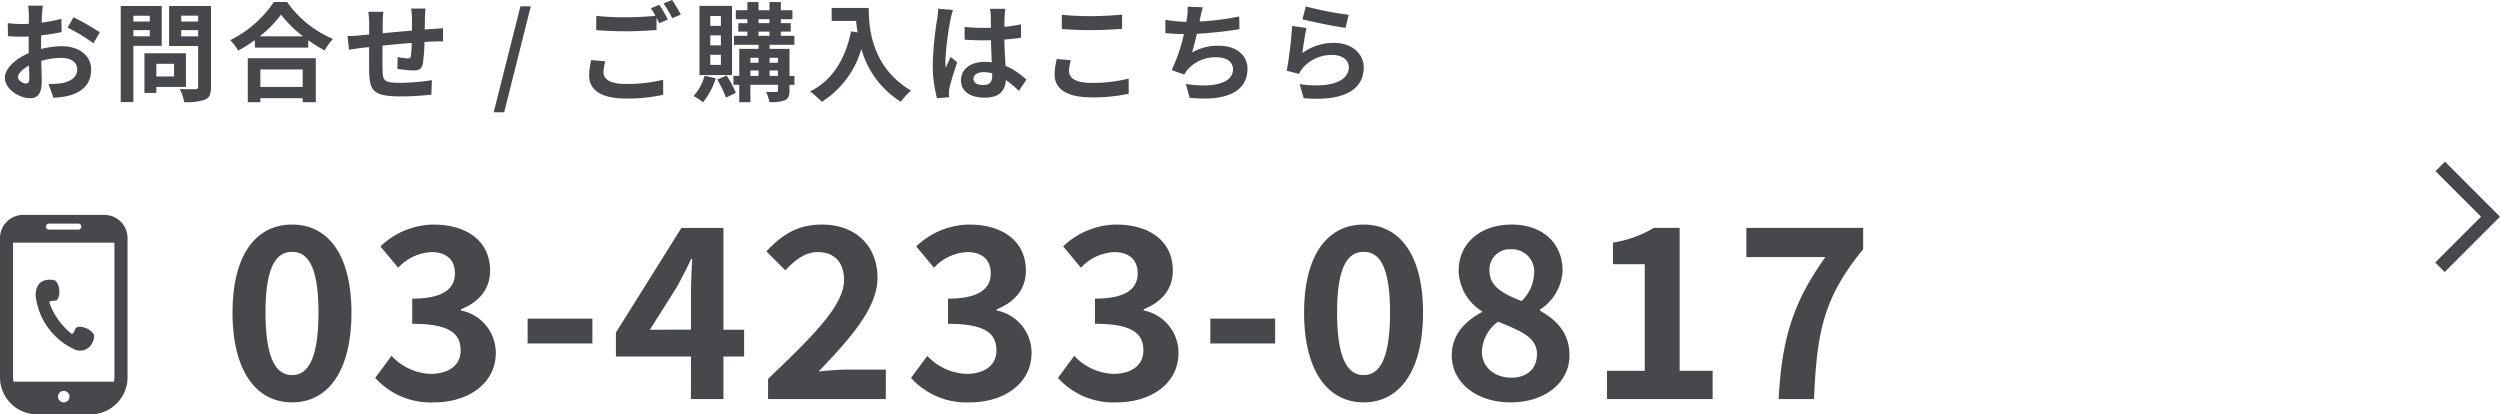 <svg xmlns="http://www.w3.org/2000/svg" width="326.468" height="54.11" viewBox="0 0 326.468 54.11"><g transform="translate(11204 -14150.511)"><path d="M6.1-11.368H4.172a11.267,11.267,0,0,1,.1,1.232c0,.238,0,.644-.014,1.134-.28.014-.56.028-.812.028a15.524,15.524,0,0,1-1.932-.112L1.54-7.392a17.164,17.164,0,0,0,1.96.07c.224,0,.476-.014.742-.028v1.176c0,.322,0,.658.014.994-1.722.742-3.122,2.016-3.122,3.234C1.134-.462,3.052.714,4.41.714c.924,0,1.54-.462,1.54-2.2,0-.476-.028-1.568-.056-2.674A9.439,9.439,0,0,1,8.526-4.55c1.218,0,2.058.56,2.058,1.512,0,1.022-.9,1.582-2.03,1.792a10.78,10.78,0,0,1-1.722.1L7.476.658A12.818,12.818,0,0,0,9.31.434C11.536-.126,12.4-1.372,12.4-3.024c0-1.932-1.694-3.052-3.85-3.052a11.6,11.6,0,0,0-2.688.364V-6.23c0-.406,0-.84.014-1.26.91-.112,1.876-.252,2.674-.434L8.512-9.66a17.146,17.146,0,0,1-2.576.5c.014-.35.028-.686.042-.994C6.006-10.514,6.062-11.116,6.1-11.368Zm3.99,1.512L9.324-8.5A22.275,22.275,0,0,1,12.7-6.454l.84-1.428A29.255,29.255,0,0,0,10.094-9.856ZM2.856-2.016c0-.49.574-1.064,1.428-1.526.028.756.042,1.4.042,1.75,0,.476-.2.588-.448.588C3.514-1.2,2.856-1.582,2.856-2.016Zm17.206-8.036V-9.3H17.92v-.756ZM17.92-7.378v-.8h2.142v.8Zm3.7,1.26v-5.208H16.268V1.218H17.92V-6.118Zm1.61,2.338v1.652h-2.31V-3.78ZM24.78-.756v-4.4H19.362V.028h1.554V-.756Zm-.616-6.608v-.812h2.212v.812Zm2.212-2.7v.77H24.164v-.77Zm1.68-1.26H22.582V-6.1h3.794V-.8c0,.252-.1.336-.364.336s-1.218.028-2.03-.028a5.961,5.961,0,0,1,.56,1.708A6.877,6.877,0,0,0,27.286.9c.588-.266.77-.742.77-1.666Zm11.97,8.288V-.756H34.5V-3.038Zm-7.168,4.27H34.5V.714h5.53v.518h1.708v-5.74H32.858Zm1.554-8.6A14.3,14.3,0,0,0,37.2-10.206a15.336,15.336,0,0,0,2.87,2.842Zm1.848-4.48a14.821,14.821,0,0,1-5.7,4.984A6.8,6.8,0,0,1,31.612-5.5a19.506,19.506,0,0,0,2.17-1.372v.98h6.972V-6.86A16.793,16.793,0,0,0,42.9-5.53a8.138,8.138,0,0,1,1.078-1.5,14.064,14.064,0,0,1-5.992-4.816Zm19.81.854H54.194a11.777,11.777,0,0,1,.1,1.288V-8.12c-1.274.112-2.632.238-3.822.35,0-.546.014-1.022.014-1.344a9.274,9.274,0,0,1,.084-1.456H48.594a10.814,10.814,0,0,1,.112,1.554V-7.6c-.448.042-.812.07-1.064.1-.714.07-1.358.1-1.764.1l.2,1.792c.364-.056,1.232-.2,1.68-.252.238-.028.56-.056.938-.1,0,1.3,0,2.66.014,3.262.07,2.422.5,3.178,4.13,3.178a39.6,39.6,0,0,0,3.99-.224l.07-1.9a28.206,28.206,0,0,1-4.186.35c-2.1,0-2.226-.308-2.254-1.68-.028-.6-.014-1.89,0-3.178,1.19-.126,2.562-.252,3.808-.35a15.425,15.425,0,0,1-.112,1.694c-.028.266-.154.322-.434.322a7.417,7.417,0,0,1-1.288-.182l-.042,1.554a21.189,21.189,0,0,0,2.114.21c.714,0,1.064-.182,1.218-.924a24.561,24.561,0,0,0,.21-2.8c.406-.028.77-.042,1.078-.056.364-.014,1.106-.028,1.344-.014V-8.428c-.406.042-.952.07-1.344.1-.322.014-.672.042-1.05.07.014-.462.014-.966.028-1.512C56-10.15,56.042-10.766,56.07-10.99Zm8.9,13.538h1.372l3.472-13.832H68.46ZM79.548-4.1,77.7-4.27a10.23,10.23,0,0,0-.266,2.016c0,1.932,1.61,3.01,4.816,3.01a21.468,21.468,0,0,0,4.858-.49l-.014-1.96a19.942,19.942,0,0,1-4.914.546c-2.016,0-2.87-.63-2.87-1.54A5.247,5.247,0,0,1,79.548-4.1ZM86.6-11.48l-1.106.448a10.331,10.331,0,0,1,.6.994c-1.078.1-2.59.182-3.92.182a32.846,32.846,0,0,1-3.808-.182v1.862c1.134.084,2.352.154,3.822.154,1.33,0,3.066-.1,4.046-.168V-9.758c.126.238.252.476.35.686l1.134-.49A20.671,20.671,0,0,0,86.6-11.48Zm1.666-.63-1.12.448A14.843,14.843,0,0,1,88.284-9.73l1.12-.476A19.988,19.988,0,0,0,88.27-12.11Zm6.37,3.374H93.254v-1.288H94.64Zm0,2.548H93.254v-1.3H94.64Zm0,2.548H93.254V-4.956H94.64Zm1.456-7.7H91.84v9.03H96.1ZM92.512-2.212A6.641,6.641,0,0,1,91.07.434a8.524,8.524,0,0,1,1.232.812A9.268,9.268,0,0,0,93.968-1.89Zm1.638.49A12.132,12.132,0,0,1,95.3.644l1.288-.63a12.772,12.772,0,0,0-1.2-2.254ZM101-2.2v-.7h1.092v.7ZM98.49-2.9h1.064v.7H98.49Zm1.064-1.666v.644H98.49v-.644Zm2.534,0v.644H101v-.644ZM99.554-7.98h1.428v.546H99.554Zm0-1.624h1.428v.518H99.554Zm4.69,7.406H103.6V-5.726H101v-.532h3.234V-7.434h-1.764V-7.98h1.288V-9.086h-1.288V-9.6h1.512V-10.78h-1.512v-1.064h-1.484v1.064H99.554v-1.064H98.1v1.064H96.586V-9.6H98.1v.518h-1.19V-7.98H98.1v.546h-1.75v1.176h3.206v.532h-2.52V-2.2h-.756v1.162h.756V1.232H98.49V-1.036h3.6v.728c0,.154-.056.21-.238.21s-.77,0-1.316-.014a5.1,5.1,0,0,1,.434,1.33A5,5,0,0,0,103,.98c.462-.224.6-.574.6-1.274v-.742h.644Zm4.858-8.876V-9.38h3.192c.042.476.1.98.2,1.512l-.854-.154c-.77,3.682-2.436,6.384-5.348,7.854a13.3,13.3,0,0,1,1.526,1.358,12.115,12.115,0,0,0,5.166-6.916,11.829,11.829,0,0,0,5.152,6.9A8.963,8.963,0,0,1,119.476-.28c-5.152-3.038-5.53-8.148-5.53-10.794ZM127.624-1.82c0-.532.532-.868,1.33-.868a4.322,4.322,0,0,1,1.12.154v.252c0,.826-.294,1.274-1.148,1.274C128.184-1.008,127.624-1.246,127.624-1.82Zm4.158-9.142h-2a5.945,5.945,0,0,1,.1.924c0,.294.014.868.014,1.554-.322.014-.658.014-.98.014a23.327,23.327,0,0,1-2.45-.126V-6.93c.826.056,1.624.084,2.45.084.322,0,.658,0,.994-.014.014.994.07,2.016.1,2.884a6.228,6.228,0,0,0-.91-.056c-1.9,0-3.108.98-3.108,2.394,0,1.47,1.2,2.282,3.136,2.282,1.89,0,2.646-.952,2.73-2.3A14.685,14.685,0,0,1,133.56-.238l.966-1.47a9.163,9.163,0,0,0-2.716-1.806c-.056-.952-.126-2.072-.154-3.43.77-.056,1.5-.14,2.17-.238v-1.75a19.182,19.182,0,0,1-2.17.322c.014-.616.028-1.134.042-1.442A8.771,8.771,0,0,1,131.782-10.962Zm-6.832.154-1.932-.168a13.355,13.355,0,0,1-.14,1.372,44.337,44.337,0,0,0-.574,5.838,16.444,16.444,0,0,0,.56,4.48l1.582-.126c-.014-.2-.028-.434-.028-.574a3.907,3.907,0,0,1,.07-.658c.168-.756.616-2.184,1.008-3.332l-.854-.7c-.21.476-.448.952-.63,1.442a6.617,6.617,0,0,1-.056-.91,37.372,37.372,0,0,1,.672-5.418A9.09,9.09,0,0,1,124.95-10.808Zm14.21.63V-8.33c1.134.1,2.352.154,3.822.154,1.33,0,3.066-.084,4.046-.168v-1.862c-1.078.112-2.674.2-4.06.2A36.726,36.726,0,0,1,139.16-10.178Zm1.176,5.936L138.5-4.41a9.057,9.057,0,0,0-.28,2.016c0,1.918,1.61,3,4.816,3A21.573,21.573,0,0,0,147.9.126l-.014-1.974a19.223,19.223,0,0,1-4.914.56c-2.016,0-2.87-.644-2.87-1.54A5.159,5.159,0,0,1,140.336-4.242Zm17.234-6.916-1.988-.084a6.349,6.349,0,0,1-.07,1.414c-.028.168-.056.364-.084.574a20.009,20.009,0,0,1-2.744-.266v1.736c.714.07,1.54.112,2.422.126a22.4,22.4,0,0,1-1.6,4.7l1.652.588a5.173,5.173,0,0,1,.392-.616,4.844,4.844,0,0,1,3.878-1.638c1.372,0,2.086.7,2.086,1.54,0,2.058-3.094,2.436-6.16,1.932l.49,1.806c4.522.49,7.56-.644,7.56-3.794,0-1.792-1.5-3-3.766-3a6.822,6.822,0,0,0-3.472.882c.21-.686.434-1.582.63-2.436,1.876-.1,4.1-.364,5.558-.6l-.028-1.666a34.279,34.279,0,0,1-5.18.658c.028-.154.056-.308.084-.434C157.332-10.192,157.416-10.668,157.57-11.158Zm13.454-.112-.448,1.68c1.092.28,4.214.938,5.628,1.12l.42-1.708A42.851,42.851,0,0,1,171.024-11.27Zm.084,2.814-1.876-.266a51.651,51.651,0,0,1-.7,5.852l1.61.406a3.392,3.392,0,0,1,.518-.812,4.984,4.984,0,0,1,3.892-1.652c1.218,0,2.086.672,2.086,1.582,0,1.778-2.226,2.8-6.426,2.226l.532,1.834c5.824.49,7.84-1.47,7.84-4.018,0-1.694-1.428-3.206-3.878-3.206a6.853,6.853,0,0,0-4.13,1.33C170.674-5.978,170.926-7.686,171.108-8.456Z" transform="translate(-11204.5 14162.621)" fill="#46484b"/><g transform="translate(-10886 14171.621)"><path d="M14.011,21.166,12.77,19.925l5.986-5.987L12.809,7.991,14.05,6.75l7.188,7.188Z" transform="translate(-12.77 -6.75)" fill="#46484b"/></g><path d="M9.145.434c4.712,0,7.75-4.123,7.75-11.718,0-7.533-3.038-11.5-7.75-11.5s-7.781,3.937-7.781,11.5C1.364-3.689,4.433.434,9.145.434Zm0-3.565c-1.984,0-3.472-1.922-3.472-8.153,0-6.2,1.488-7.936,3.472-7.936s3.441,1.736,3.441,7.936C12.586-5.053,11.129-3.131,9.145-3.131ZM27.683.434c4.371,0,8.06-2.387,8.06-6.479a5.626,5.626,0,0,0-4.557-5.518v-.155C33.573-12.679,35-14.353,35-16.771c0-3.844-3.007-6.014-7.44-6.014a10.209,10.209,0,0,0-6.882,2.852L23-17.143a6.275,6.275,0,0,1,4.34-2.046c1.953,0,3.069,1.023,3.069,2.759,0,1.922-1.364,3.317-5.58,3.317v3.286c4.991,0,6.324,1.333,6.324,3.5,0,1.922-1.581,3.038-3.906,3.038a7.287,7.287,0,0,1-5.115-2.356L19.995-2.759A9.752,9.752,0,0,0,27.683.434ZM39.9-7.254H48.36v-3.255H39.9Zm15.965-1.8,3.565-5.642c.651-1.24,1.271-2.387,1.829-3.6h.124c-.062,1.333-.155,3.441-.155,4.774v4.464ZM61.225,0h4.247V-5.549h2.7v-3.5h-2.7v-13.3H59.985L51.429-8.68v3.131h9.8ZM71.3,0H86.676V-3.844H81.654c-1.085,0-2.6.124-3.751.248C82-7.874,85.591-11.9,85.591-15.81c0-4.216-2.883-6.975-7.223-6.975-3.131,0-5.177,1.24-7.285,3.5l2.48,2.48c1.178-1.271,2.542-2.387,4.216-2.387,2.2,0,3.441,1.364,3.441,3.627,0,3.317-3.937,7.223-9.92,12.927ZM97.65.434c4.371,0,8.06-2.387,8.06-6.479a5.626,5.626,0,0,0-4.557-5.518v-.155c2.387-.961,3.813-2.635,3.813-5.053,0-3.844-3.007-6.014-7.44-6.014a10.209,10.209,0,0,0-6.882,2.852l2.325,2.79a6.275,6.275,0,0,1,4.34-2.046c1.953,0,3.069,1.023,3.069,2.759,0,1.922-1.364,3.317-5.58,3.317v3.286c4.991,0,6.324,1.333,6.324,3.5,0,1.922-1.581,3.038-3.906,3.038A7.287,7.287,0,0,1,92.1-5.642L89.962-2.759A9.752,9.752,0,0,0,97.65.434Zm19.189,0c4.371,0,8.06-2.387,8.06-6.479a5.626,5.626,0,0,0-4.557-5.518v-.155c2.387-.961,3.813-2.635,3.813-5.053,0-3.844-3.007-6.014-7.44-6.014a10.209,10.209,0,0,0-6.882,2.852l2.325,2.79a6.275,6.275,0,0,1,4.34-2.046c1.953,0,3.069,1.023,3.069,2.759,0,1.922-1.364,3.317-5.58,3.317v3.286c4.991,0,6.324,1.333,6.324,3.5,0,1.922-1.581,3.038-3.906,3.038a7.287,7.287,0,0,1-5.115-2.356l-2.139,2.883A9.752,9.752,0,0,0,116.839.434Zm12.214-7.688h8.463v-3.255h-8.463ZM149.079.434c4.712,0,7.75-4.123,7.75-11.718,0-7.533-3.038-11.5-7.75-11.5s-7.781,3.937-7.781,11.5C141.3-3.689,144.367.434,149.079.434Zm0-3.565c-1.984,0-3.472-1.922-3.472-8.153,0-6.2,1.488-7.936,3.472-7.936s3.441,1.736,3.441,7.936C152.52-5.053,151.063-3.131,149.079-3.131ZM168.237.434c4.65,0,7.719-2.666,7.719-6.138,0-3.007-1.767-4.65-3.844-5.828v-.155a6.438,6.438,0,0,0,2.945-5.022c0-3.658-2.6-6.076-6.665-6.076-3.968,0-6.913,2.356-6.913,6.045a6.412,6.412,0,0,0,3.038,5.27v.124c-2.108,1.116-3.937,2.883-3.937,5.642C160.58-2.108,163.866.434,168.237.434ZM169.694-12.8c-2.387-.93-4.185-1.891-4.185-3.937a2.643,2.643,0,0,1,2.79-2.821,2.9,2.9,0,0,1,3.038,3.162A5.269,5.269,0,0,1,169.694-12.8ZM168.361-2.79c-2.139,0-3.844-1.333-3.844-3.41a5.089,5.089,0,0,1,2.108-3.906c2.945,1.209,5.084,2.015,5.084,4.247C171.709-3.875,170.314-2.79,168.361-2.79ZM180.854,0h13.795V-3.689H190.34V-22.351h-3.379a14.88,14.88,0,0,1-5.332,1.922v2.821h4.154V-3.689h-4.929Zm22.413,0h4.619c.372-8.711,1.209-13.206,6.417-19.561v-2.79H199.051v3.813h10.323C205.1-12.586,203.67-7.719,203.267,0Z" transform="translate(-11175 14202.621)" fill="#46484b"/><g transform="translate(-11296.328 14178.574)"><path d="M188.781,175.269a1.755,1.755,0,0,0,2.345-.591c.256-.451.472-1.065.254-1.372a2.094,2.094,0,0,0-1.1-.793,1.773,1.773,0,0,0-.877-.126.524.524,0,0,0-.449.4c-.08.211-.256.585-.423.512a9.009,9.009,0,0,1-2.919-4.109c-.014-.181.394-.2.62-.209a.526.526,0,0,0,.521-.294,1.864,1.864,0,0,0,.173-.891,2.094,2.094,0,0,0-.386-1.3c-.218-.306-.869-.3-1.379-.211s-1.348.535-1.331,2.02a8.776,8.776,0,0,0,4.951,6.967Z" transform="translate(-86.848 -157.77)" fill="#46484b"/><path d="M105.955,0h-10.6a3.026,3.026,0,0,0-3.026,3.026V21.205a4.841,4.841,0,0,0,4.842,4.842h6.97a4.841,4.841,0,0,0,4.842-4.842V3.026A3.026,3.026,0,0,0,105.955,0Zm-5.3,24.482a.747.747,0,1,1,.747-.747A.747.747,0,0,1,100.654,24.482ZM98.733,1.139h3.843a.392.392,0,0,1,0,.783H98.733a.392.392,0,1,1,0-.783Zm-4.7,20.066V3.629h13.237V21.205a3.145,3.145,0,0,1-.055.572H94.091A3.148,3.148,0,0,1,94.036,21.205Z" transform="translate(0)" fill="#46484b"/></g></g></svg>